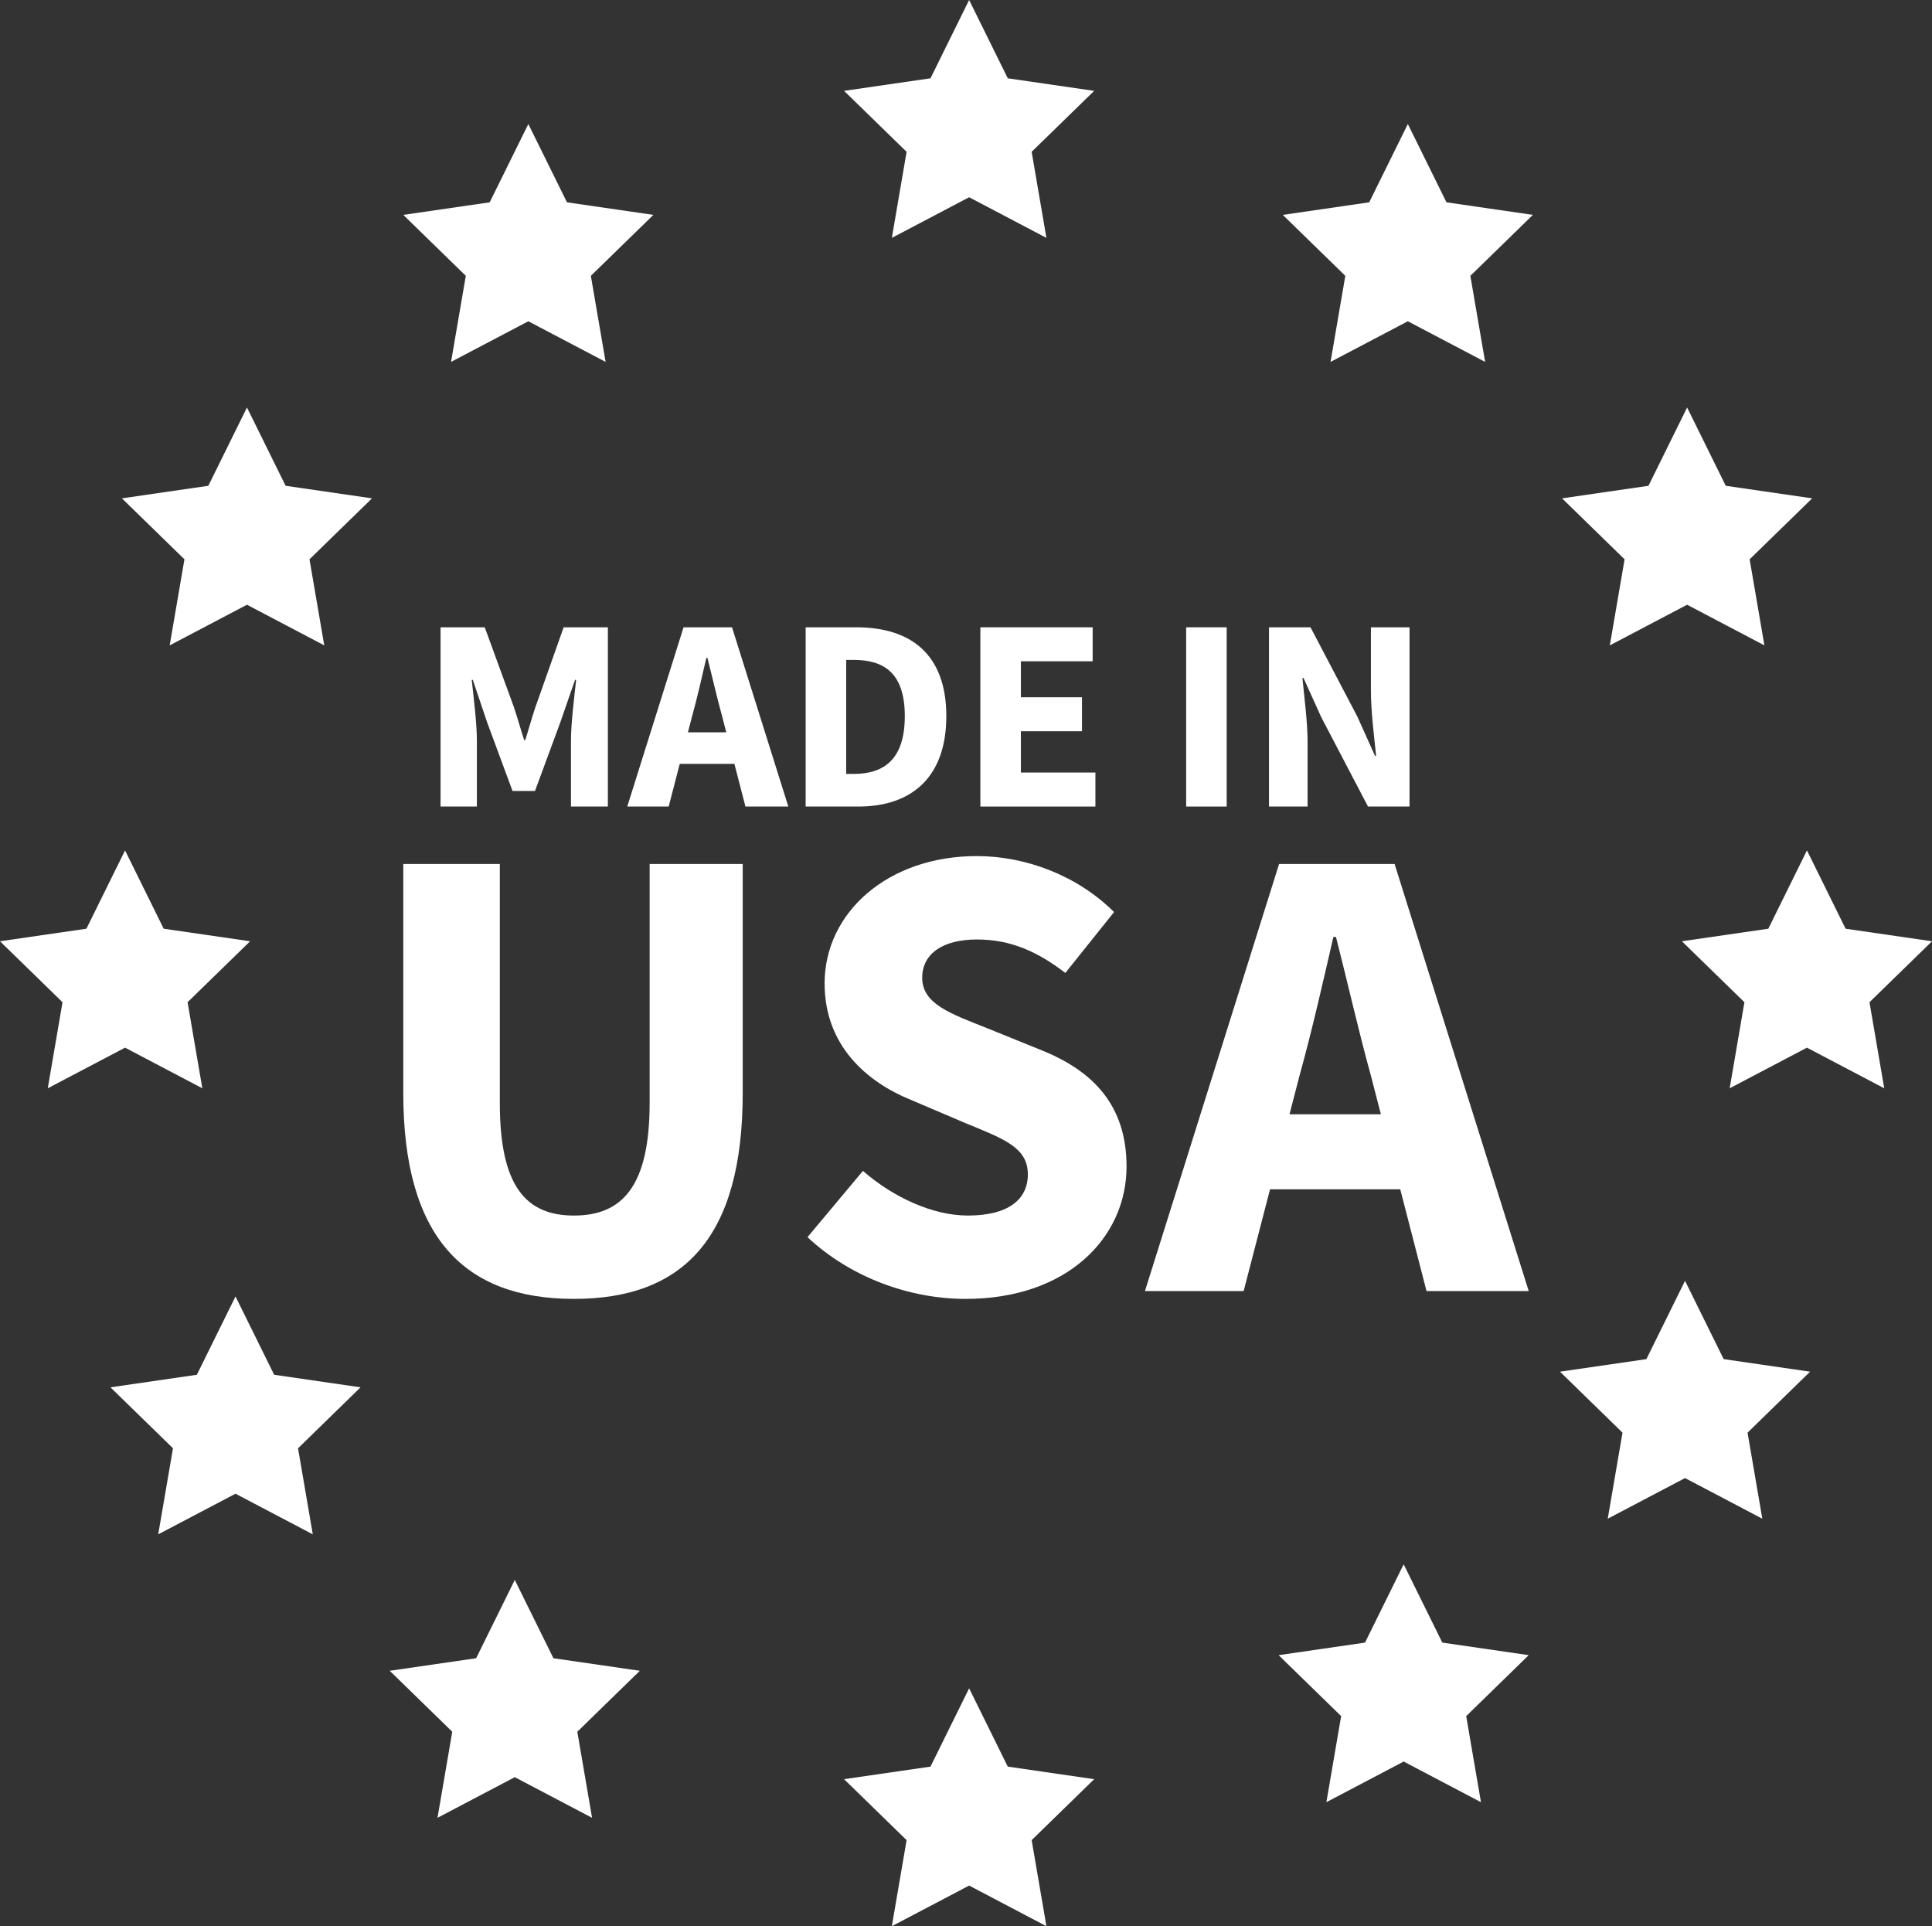 <?xml version="1.0" encoding="UTF-8"?><svg id="_ÎÓÈ_1" xmlns="http://www.w3.org/2000/svg" viewBox="0 0 368.774 367.631"><rect x="0" y="0" width="368.774" height="367.631" fill="#333333" stroke="none"/><path d="M102.208,134.924c-.686,2.022-1.267,4.21-1.951,6.317h-.211c-.684-2.107-1.284-4.295-1.968-6.317l-5.552-15.198h-8.437v34.209h6.937v-12.553c0-3.338-.624-8.313-.989-11.625h.212l2.729,8.095,4.847,13.108h4.293l4.836-13.108,2.806-8.095h.212c-.365,3.312-.989,8.287-.989,11.625v12.553h7.043v-34.209h-8.439l-5.377,15.198Z" fill="#fff" stroke-width="0"/><path d="M140.18,145.784l2.105,8.15h8.187l-10.745-34.209h-9.253l-10.745,34.209h7.907l2.114-8.15h10.43ZM134.823,125.573h.209c.915,3.569,1.827,7.616,2.778,11.035l.818,3.167h-7.319l.821-3.167c.951-3.419,1.866-7.424,2.692-11.035Z" fill="#fff" stroke-width="0"/><path d="M153.78,153.935h10.104c10.016,0,16.747-5.496,16.747-17.254s-6.732-16.955-17.181-16.955h-9.67v34.209ZM161.514,125.953h1.468c5.802,0,9.723,2.547,9.723,10.728s-3.921,11.027-9.723,11.027h-1.468v-21.754Z" fill="#fff" stroke-width="0"/><polygon points="208.564 126.21 208.564 119.726 187.13 119.726 187.13 153.935 209.089 153.935 209.089 147.447 194.863 147.447 194.863 139.566 206.527 139.566 206.527 133.082 194.863 133.082 194.863 126.21 208.564 126.21" fill="#fff" stroke-width="0"/><rect x="226.411" y="119.726" width="7.734" height="34.209" fill="#fff" stroke-width="0"/><path d="M261.678,131.809c0,4.035.624,8.826.987,12.446h-.209l-3.383-7.514-8.926-17.015h-7.926v34.209h7.368v-12.142c0-4.03-.624-8.616-.987-12.386h.209l3.383,7.471,8.928,17.057h7.924v-34.209h-7.368v12.082Z" fill="#fff" stroke-width="0"/><path d="M124,210.521c0,15.958-5.28,21.477-14.445,21.477-9.12,0-14.15-5.519-14.15-21.477v-45.623h-18.427v43.739c0,27.364,11.492,39.268,32.578,39.268s32.211-11.905,32.211-39.268v-43.739h-17.765v45.623Z" fill="#fff" stroke-width="0"/><path d="M198.866,200.47l-10.387-4.206c-7.113-2.831-12.45-4.654-12.45-9.654,0-4.654,4.048-7.302,10.403-7.302,6.441,0,11.548,2.261,16.915,6.385l9.303-11.62c-7.017-6.976-16.834-10.683-26.218-10.683-16.971,0-29.034,10.785-29.034,24.298,0,11.844,7.999,18.779,16.447,22.221l10.596,4.511c7.119,2.933,11.752,4.572,11.752,9.705,0,4.837-3.763,7.872-11.457,7.872-6.706,0-14.227-3.473-20.021-8.524l-10.586,12.648c8.315,7.77,19.588,11.783,30.195,11.783,19.425,0,30.709-11.722,30.709-25.266,0-11.518-6.212-18.147-16.167-22.17Z" fill="#fff" stroke-width="0"/><path d="M244.148,164.898l-25.602,81.51h18.84l5.037-19.42h24.852l5.016,19.42h19.507l-25.602-81.51h-22.048ZM246.137,212.669l1.957-7.546c2.266-8.147,4.445-17.689,6.416-26.294h.499c2.179,8.503,4.353,18.147,6.619,26.294l1.949,7.546h-17.44Z" fill="#fff" stroke-width="0"/><polygon points="184.984 322.23 192.36 337.175 208.853 339.572 196.918 351.205 199.736 367.631 184.984 359.876 170.232 367.631 173.049 351.205 161.115 339.572 177.608 337.175 184.984 322.23" fill="#fff" stroke-width="0"/><polygon points="100.846 23.67 108.222 38.615 124.715 41.012 112.781 52.645 115.598 69.071 100.846 61.316 86.094 69.071 88.912 52.645 76.977 41.012 93.47 38.615 100.846 23.67" fill="#fff" stroke-width="0"/><polygon points="47.141 77.773 54.517 92.718 71.01 95.115 59.075 106.748 61.893 123.174 47.141 115.418 32.389 123.174 35.206 106.748 23.272 95.115 39.765 92.718 47.141 77.773" fill="#fff" stroke-width="0"/><polygon points="321.633 244.457 329.009 259.402 345.502 261.799 333.567 273.432 336.385 289.858 321.633 282.103 306.881 289.858 309.699 273.432 297.764 261.799 314.257 259.402 321.633 244.457" fill="#fff" stroke-width="0"/><polygon points="267.928 298.56 275.304 313.505 291.797 315.902 279.863 327.535 282.68 343.961 267.928 336.206 253.176 343.961 255.994 327.535 244.059 315.902 260.552 313.505 267.928 298.56" fill="#fff" stroke-width="0"/><polygon points="23.869 162.308 31.245 177.254 47.738 179.65 35.803 191.283 38.621 207.71 23.869 199.954 9.117 207.71 11.934 191.283 0 179.65 16.493 177.254 23.869 162.308" fill="#fff" stroke-width="0"/><polygon points="184.984 0 192.36 14.945 208.853 17.342 196.918 28.975 199.736 45.401 184.984 37.646 170.232 45.401 173.049 28.975 161.115 17.342 177.608 14.945 184.984 0" fill="#fff" stroke-width="0"/><polygon points="268.724 23.67 276.1 38.615 292.593 41.012 280.658 52.645 283.476 69.071 268.724 61.316 253.972 69.071 256.789 52.645 244.855 41.012 261.348 38.615 268.724 23.67" fill="#fff" stroke-width="0"/><polygon points="322.031 77.773 329.407 92.718 345.9 95.115 333.965 106.748 336.783 123.174 322.031 115.418 307.279 123.174 310.096 106.748 298.162 95.115 314.655 92.718 322.031 77.773" fill="#fff" stroke-width="0"/><polygon points="44.953 247.441 52.329 262.386 68.822 264.783 56.888 276.416 59.705 292.842 44.953 285.087 30.201 292.842 33.019 276.416 21.084 264.783 37.577 262.386 44.953 247.441" fill="#fff" stroke-width="0"/><polygon points="98.26 301.543 105.636 316.489 122.129 318.885 110.195 330.518 113.012 346.945 98.26 339.189 83.508 346.945 86.326 330.518 74.391 318.885 90.884 316.489 98.26 301.543" fill="#fff" stroke-width="0"/><polygon points="344.905 162.308 352.281 177.254 368.774 179.65 356.84 191.283 359.657 207.71 344.905 199.954 330.154 207.71 332.971 191.283 321.036 179.65 337.529 177.254 344.905 162.308" fill="#fff" stroke-width="0"/></svg>